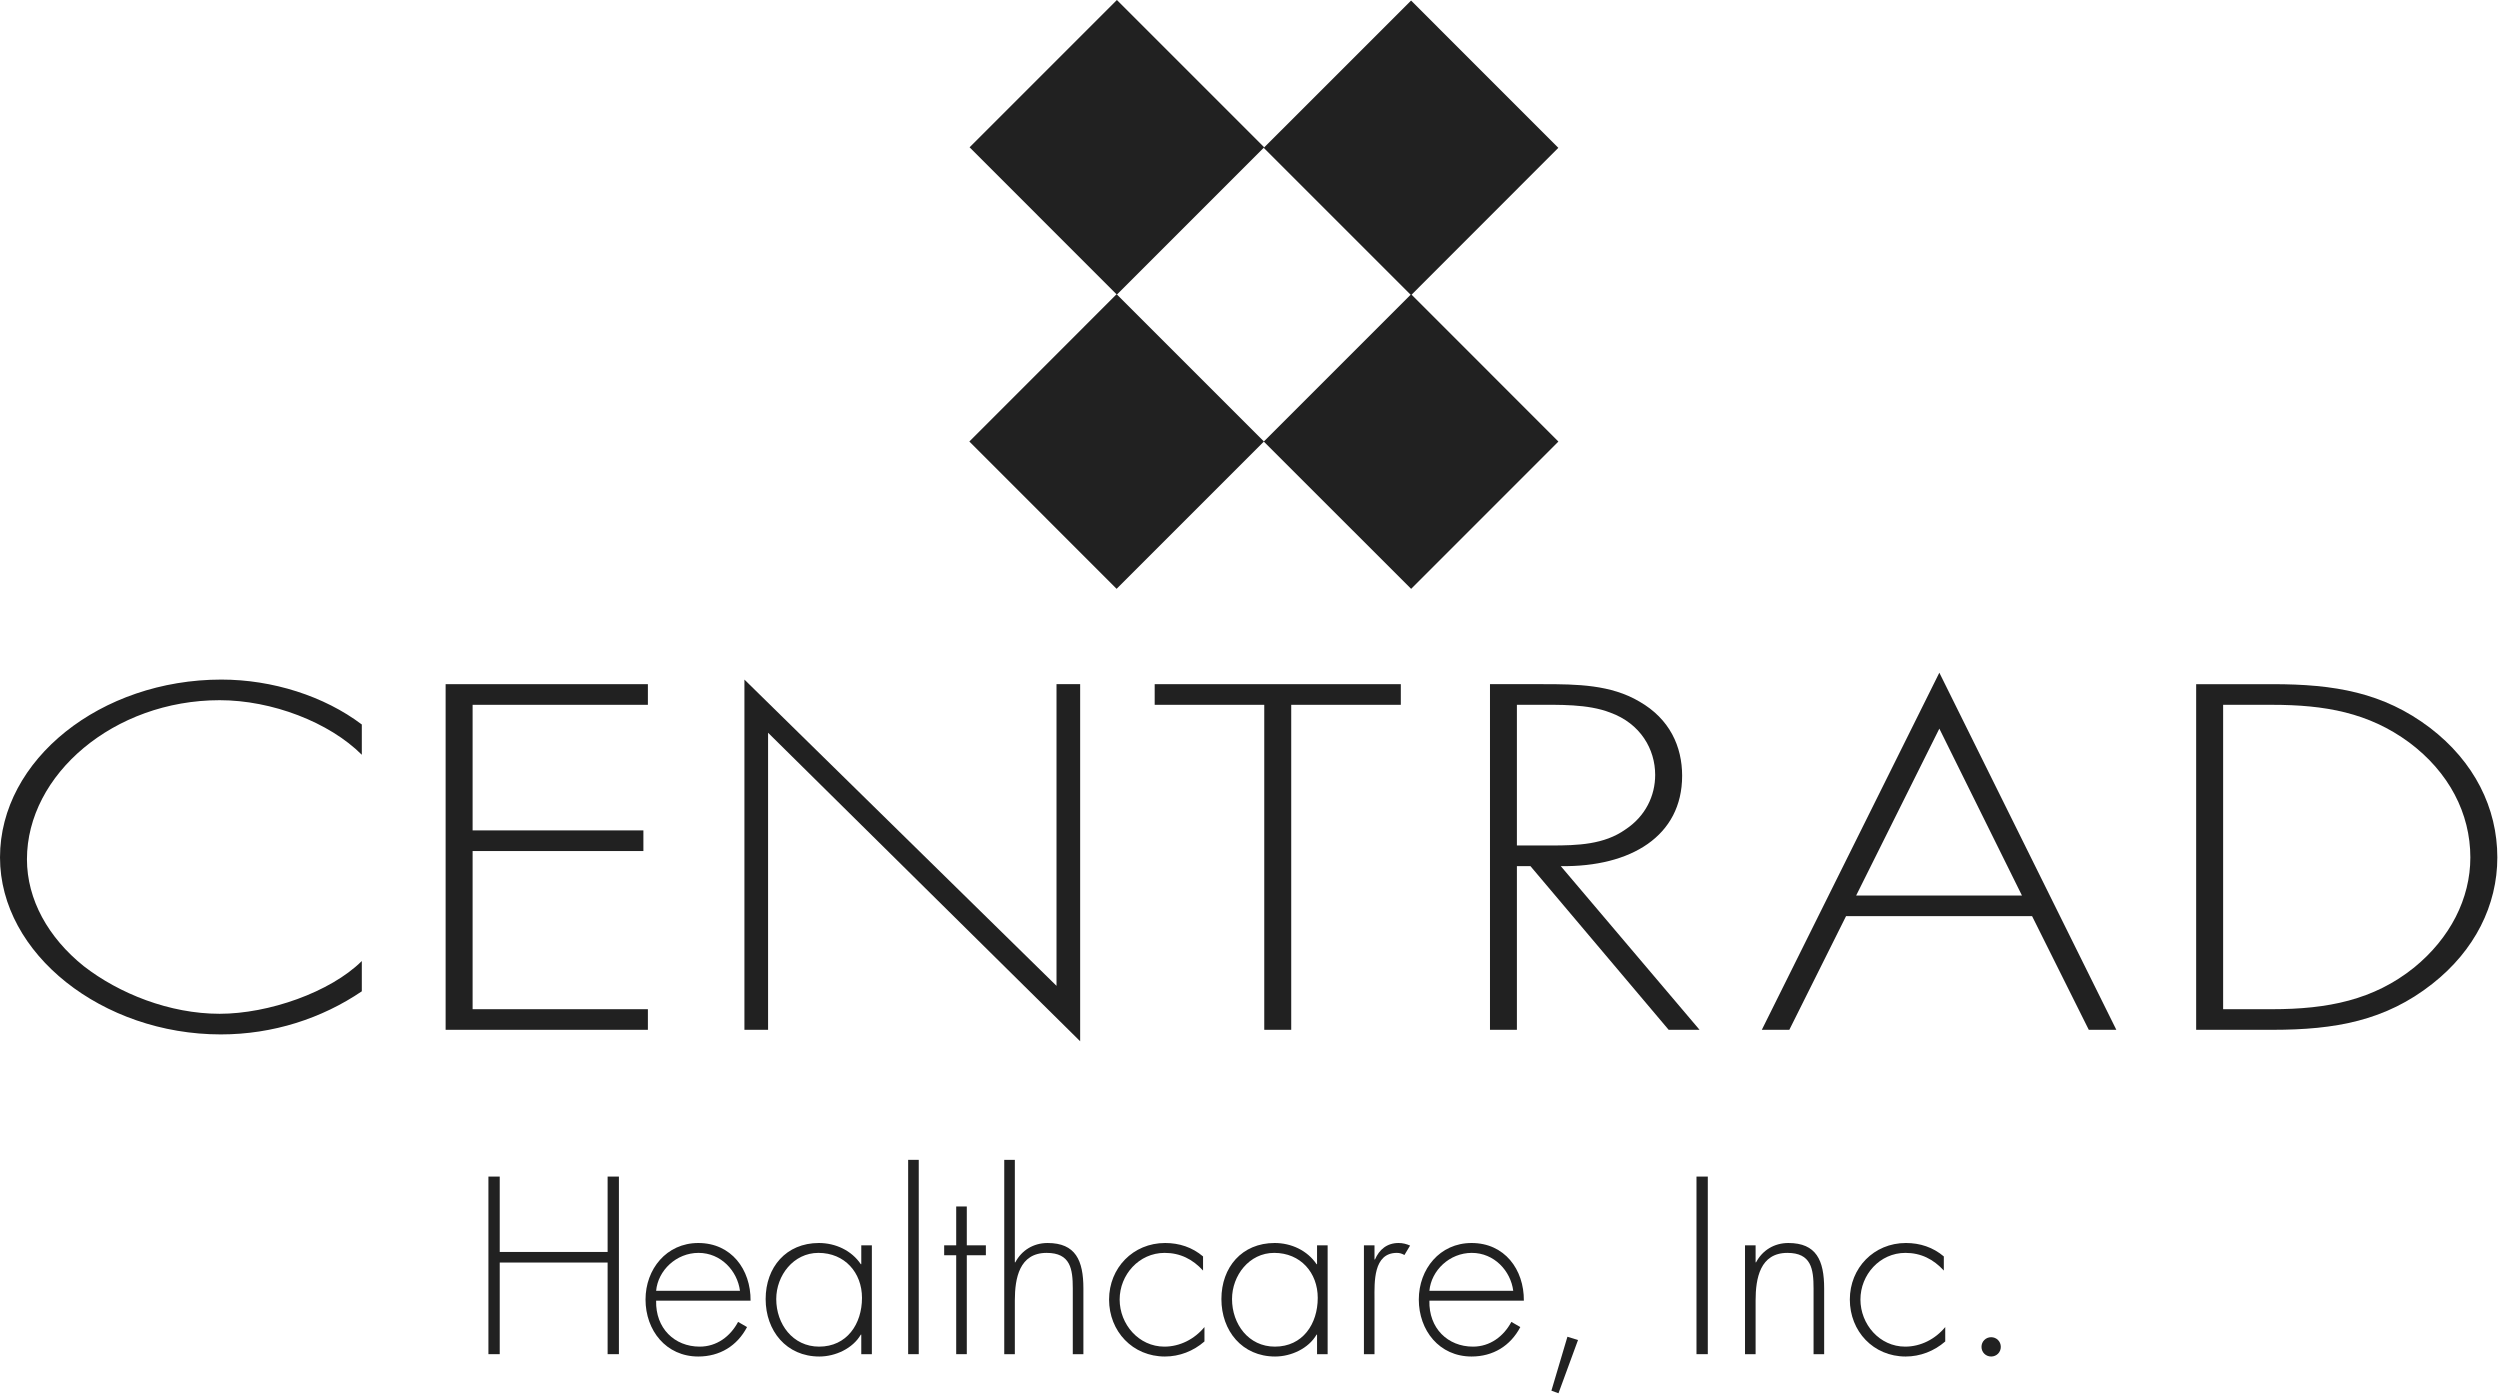 <svg style="fill-rule:evenodd;clip-rule:evenodd;stroke-linejoin:round;stroke-miterlimit:2;" xml:space="preserve" xmlns:xlink="http://www.w3.org/1999/xlink" xmlns="http://www.w3.org/2000/svg" version="1.1" viewBox="0 0 612 342" height="100%" width="100%">
<style>
    path, rect, text {
        fill: #212121 !important; /* Dark color for light mode */
    }

    @media (prefers-color-scheme: dark) {
        path, rect, text {
            fill: white !important; /* Light color for dark mode */
            opacity: 0.8;
        }
    }
</style>



<path style="fill:#212121;fill-rule:nonzero;" d="M88.572,184.766c-7.975,-7.972 -22.003,-13.357 -34.797,-13.357c-25.859,0 -47.178,18.185 -47.178,38.947c-0,9.869 5.228,19.188 13.894,26.147c8.665,6.734 21.037,11.672 33.284,11.672c11.969,-0 27.097,-5.281 34.797,-12.913l-0,7.41c-9.759,6.625 -21.728,10.553 -34.522,10.553c-28.881,-0 -54.05,-19.641 -54.05,-43.328c0,-24.003 24.75,-43.535 54.187,-43.535c12.519,0 25.172,4.038 34.385,10.994l-0,7.41Z"></path><path style="fill:#212121;fill-rule:nonzero;" d="M115.694,172.538l-0,30.743l41.809,0l0,5.053l-41.809,0l-0,38.719l42.909,0l0,5.044l-49.515,-0l-0,-84.613l49.515,0l0,5.054l-42.909,-0Z"></path><path style="fill:#212121;fill-rule:nonzero;" d="M264.422,254.903l-76.397,-75.525l-0,72.719l-5.791,-0l0,-85.735l76.4,74.972l0,-73.85l5.788,0l-0,87.419Z"></path><path style="fill:#212121;fill-rule:nonzero;" d="M316.091,252.097l-6.6,-0l-0,-79.559l-26.825,-0l-0,-5.054l60.253,0l-0,5.054l-26.828,-0l-0,79.559Z"></path><path style="fill:#212121;fill-rule:nonzero;" d="M371.337,206.975l0,-34.437l4.279,-0c6.05,-0 13.071,-0.229 18.565,1.903c7.428,2.69 11.006,8.975 11.006,15.262c0,5.053 -2.337,10.1 -7.287,13.356c-5.228,3.704 -11.694,3.916 -18.162,3.916l-8.401,-0Zm10.744,5.056c17.188,0.235 29.706,-7.394 29.706,-22.106c0,-7.178 -3.028,-13.919 -10.45,-18.175c-7.018,-4.156 -15.268,-4.266 -23.659,-4.266l-12.931,0l-0,84.613l6.59,-0l0,-40.066l3.316,0l33.834,40.066l7.563,-0l-33.969,-40.066Z"></path><path style="fill:#212121;fill-rule:nonzero;" d="M494.972,219.219l-40.584,-0l20.362,-40.853l20.222,40.853Zm2.481,5.05l13.881,27.828l6.744,-0l-43.328,-87.422l-43.459,87.422l6.734,-0l13.887,-27.828l45.541,-0Z"></path><path style="fill:#212121;fill-rule:nonzero;" d="M544.222,247.053l-0,-74.515l11.972,-0c12.922,-0 23.659,1.903 33.556,9.2c9.766,7.287 14.991,17.39 14.991,28.159c-0,10.103 -4.954,19.759 -13.75,26.944c-9.904,7.968 -21.185,10.212 -34.797,10.212l-11.972,0Zm-6.603,5.044l18.712,-0c15.403,-0 27.641,-2.244 39.057,-11.219c10.453,-8.191 15.959,-19.306 15.959,-30.981c-0,-12.113 -5.635,-23.441 -16.503,-31.744c-11.416,-8.653 -23.394,-10.669 -38.513,-10.669l-18.712,0l-0,84.613Z"></path><path style="fill:#212121;fill-rule:nonzero;" d="M148.744,306.478l-0,-18.453l2.765,-0l0,43.475l-2.765,-0l-0,-22.431l-26.41,-0l0,22.431l-2.768,-0l-0,-43.475l2.768,-0l0,18.453l26.41,0Z"></path><path style="fill:#212121;fill-rule:nonzero;" d="M160.619,315.991c0.459,-5.022 4.959,-9.285 10.378,-9.285c5.478,0 9.512,4.385 10.15,9.285l-20.528,-0Zm23.122,2.418c0.056,-7.668 -4.728,-14.122 -12.8,-14.122c-7.785,0 -12.916,6.397 -12.916,13.838c-0,7.556 5.016,13.95 12.916,13.95c5.246,0 9.515,-2.591 11.934,-7.209l-2.191,-1.266c-1.903,3.575 -5.243,6.056 -9.397,6.056c-6.171,0 -10.84,-4.5 -10.668,-11.247l23.122,0Z"></path><path style="fill:#212121;fill-rule:nonzero;" d="M200.347,306.706c6.456,0 10.669,4.844 10.669,11.016c-0,6.397 -3.691,11.934 -10.497,11.934c-6.457,0 -10.494,-5.537 -10.494,-11.647c-0,-5.765 4.209,-11.303 10.322,-11.303Zm13.087,-1.85l-2.593,0l-0,4.619l-0.113,-0c-2.253,-3.344 -6.172,-5.188 -10.266,-5.188c-8.015,0 -13.031,5.938 -13.031,13.722c0,7.785 5.075,14.066 13.147,14.066c3.919,0 8.188,-1.963 10.15,-5.359l0.113,-0l-0,4.784l2.593,-0l0,-26.644Z"></path><rect style="fill:#212121;fill-rule:nonzero;" height="47.569" width="2.594" y="283.931" x="222.316"></rect><path style="fill:#212121;fill-rule:nonzero;" d="M236.672,307.284l4.669,0l-0,-2.428l-4.669,0l-0,-9.512l-2.594,-0l0,9.512l-2.944,0l0,2.428l2.944,0l0,24.216l2.594,-0l-0,-24.216Z"></path><path style="fill:#212121;fill-rule:nonzero;" d="M248.434,283.931l0,25.082l0.116,-0c1.556,-2.944 4.441,-4.726 7.9,-4.726c6.859,0 8.766,4.263 8.766,11.126l-0,16.087l-2.597,-0l-0,-16.087c-0,-4.791 -0.575,-8.707 -6.4,-8.707c-6.688,0 -7.785,6.225 -7.785,11.647l0,13.147l-2.593,-0l-0,-47.569l2.593,0Z"></path><path style="fill:#212121;fill-rule:nonzero;" d="M294.506,311.031c-2.537,-2.772 -5.593,-4.325 -9.4,-4.325c-6.284,0 -11.015,5.363 -11.015,11.419c-0,6.053 4.671,11.531 10.956,11.531c3.806,0 7.381,-1.847 9.803,-4.79l0,3.525c-2.713,2.362 -6.109,3.684 -9.684,3.684c-7.9,0 -13.666,-6.166 -13.666,-13.95c-0,-7.728 5.878,-13.838 13.722,-13.838c3.459,0 6.628,1.038 9.284,3.288l0,3.456Z"></path><path style="fill:#212121;fill-rule:nonzero;" d="M311.916,306.706c6.456,0 10.668,4.844 10.668,11.016c0,6.397 -3.687,11.934 -10.493,11.934c-6.457,0 -10.491,-5.537 -10.491,-11.647c0,-5.765 4.203,-11.303 10.316,-11.303Zm13.09,-1.85l-2.593,0l-0,4.619l-0.116,-0c-2.25,-3.344 -6.169,-5.188 -10.259,-5.188c-8.019,0 -13.038,5.938 -13.038,13.722c0,7.785 5.078,14.066 13.147,14.066c3.925,0 8.187,-1.963 10.15,-5.359l0.116,-0l-0,4.784l2.593,-0l0,-26.644Z"></path><path style="fill:#212121;fill-rule:nonzero;" d="M336.478,308.322l0.119,-0c1.037,-2.425 2.94,-4.035 5.769,-4.035c1.037,0 1.9,0.229 2.825,0.629l-1.385,2.309c-0.637,-0.347 -1.156,-0.519 -1.85,-0.519c-5.822,0 -5.478,7.263 -5.478,11.185l0,13.609l-2.587,-0l-0,-26.644l2.587,0l0,3.466Z"></path><path style="fill:#212121;fill-rule:nonzero;" d="M349.916,315.991c0.462,-5.022 4.959,-9.285 10.378,-9.285c5.478,0 9.519,4.385 10.147,9.285l-20.525,-0Zm23.125,2.418c0.056,-7.668 -4.732,-14.122 -12.8,-14.122c-7.788,0 -12.916,6.397 -12.916,13.838c-0,7.556 5.013,13.95 12.916,13.95c5.243,0 9.509,-2.591 11.934,-7.209l-2.191,-1.266c-1.906,3.575 -5.25,6.056 -9.4,6.056c-6.171,0 -10.84,-4.5 -10.668,-11.247l23.125,0Z"></path><path style="fill:#212121;fill-rule:nonzero;" d="M386.297,328.041l-4.781,13.028l-1.732,-0.631l3.922,-13.204l2.591,0.807Z"></path><rect style="fill:#212121;fill-rule:nonzero;" height="43.475" width="2.769" y="288.025" x="415.3"></rect><path style="fill:#212121;fill-rule:nonzero;" d="M429.772,309.013l0.116,-0c1.556,-2.944 4.443,-4.726 7.903,-4.726c6.859,0 8.762,4.263 8.762,11.126l0,16.087l-2.594,-0l0,-16.087c0,-4.791 -0.575,-8.707 -6.4,-8.707c-6.69,0 -7.787,6.225 -7.787,11.647l-0,13.147l-2.594,-0l0,-26.644l2.594,0l-0,4.157Z"></path><path style="fill:#212121;fill-rule:nonzero;" d="M475.847,311.031c-2.541,-2.772 -5.594,-4.325 -9.403,-4.325c-6.285,0 -11.01,5.363 -11.01,11.419c0,6.053 4.672,11.531 10.957,11.531c3.806,0 7.378,-1.847 9.803,-4.79l-0,3.525c-2.71,2.362 -6.116,3.684 -9.691,3.684c-7.897,0 -13.665,-6.166 -13.665,-13.95c-0,-7.728 5.884,-13.838 13.725,-13.838c3.456,0 6.631,1.038 9.284,3.288l-0,3.456Z"></path><path style="fill:#212121;fill-rule:nonzero;" d="M487.434,327.347c-1.322,-0 -2.365,1.044 -2.365,2.369c-0,1.322 1.043,2.359 2.365,2.359c1.325,0 2.363,-1.037 2.363,-2.359c-0,-1.325 -1.038,-2.369 -2.363,-2.369Z"></path><path style="fill:#212121;" d="M309.472,36.059l-36.06,36.066l-36.059,-36.066l36.059,-36.059l36.06,36.059Z"></path><path style="fill:#212121;" d="M345.434,72.262l-36.072,-36.065l36.072,-36.063l36.047,36.057l-36.047,36.071Z"></path><path style="fill:#212121;" d="M309.375,108.094l36.072,-36.066l36.047,36.066l-36.047,36.056l-36.072,-36.056Z"></path><path style="fill:#212121;" d="M273.344,72.016l36.069,36.062l-36.069,36.066l-36.05,-36.06l36.05,-36.068Z"></path></svg>